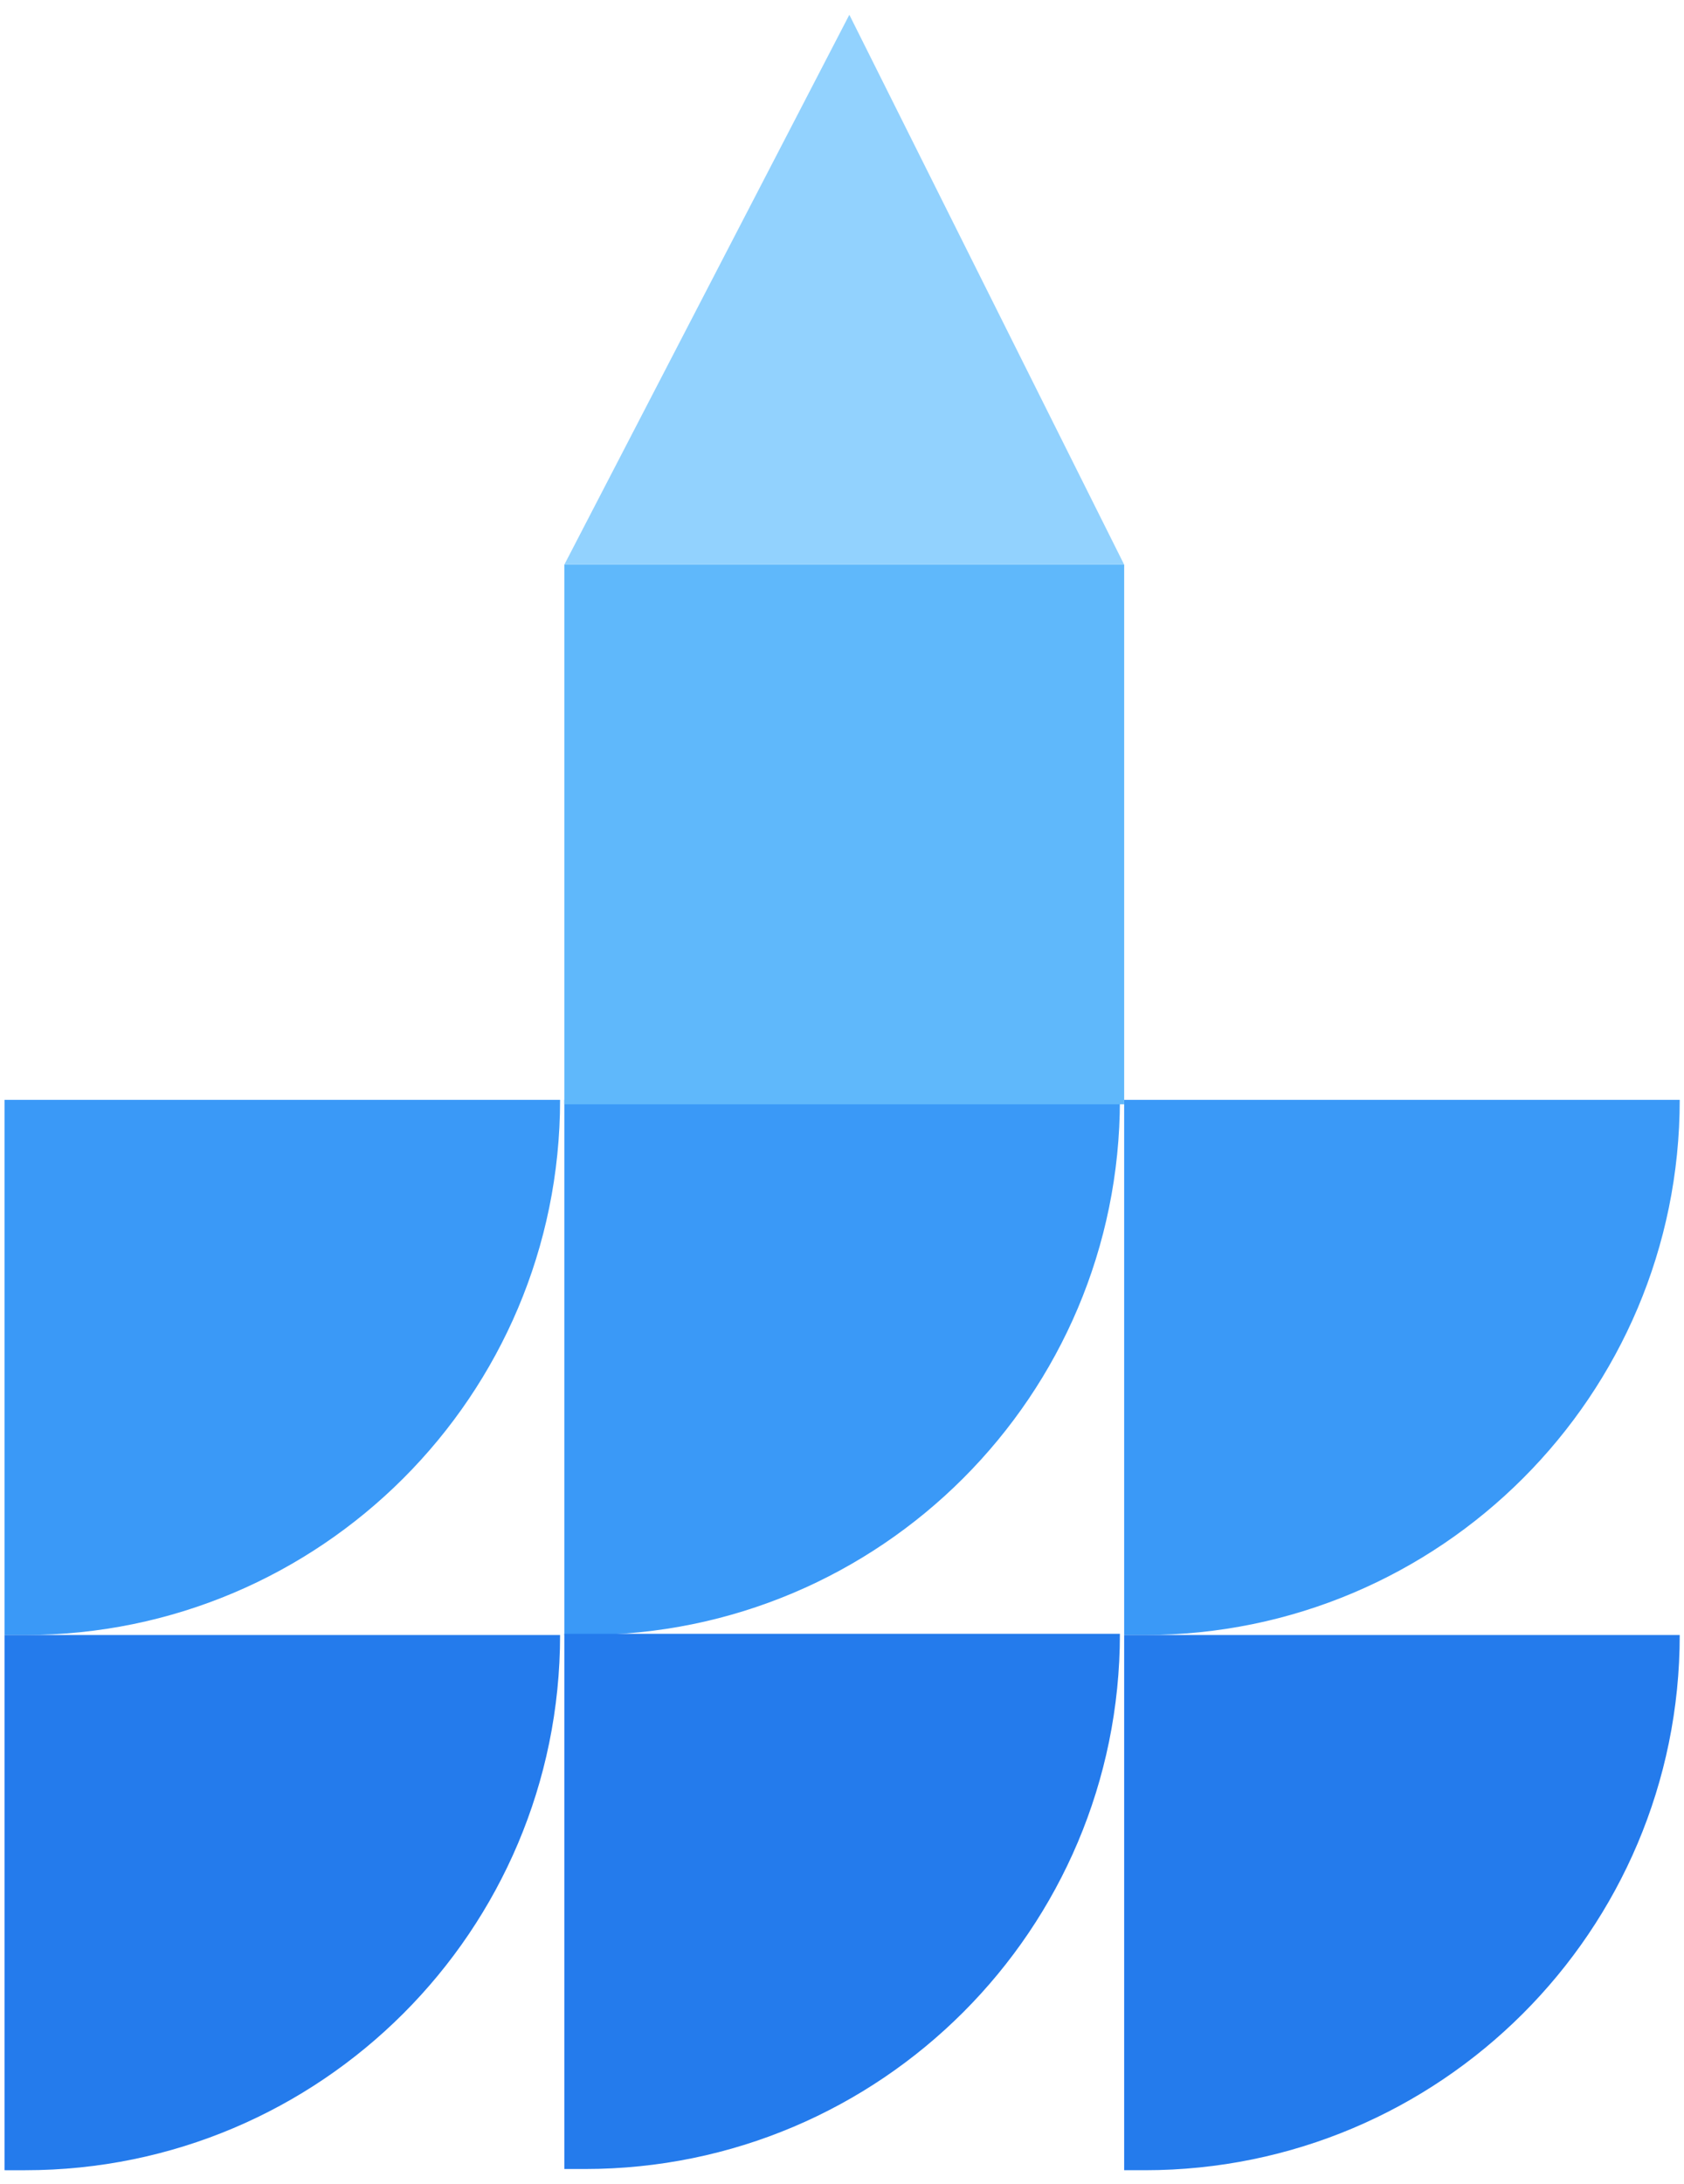 <svg xmlns="http://www.w3.org/2000/svg" width="27" height="35" fill="none" viewBox="0 0 353 452"><path fill="#3A99F7" d="M117.404 227.66H.946v112.144H5.26c61.936 0 112.145-50.209 112.145-112.144Z"/><path fill="#247BEC" d="M117.404 339.803H.946v112.145H5.26c61.936 0 112.145-50.209 112.145-112.145Z"/><path fill="#3A99F7" d="M352.105 227.66H235.647v112.144h4.314c61.935 0 112.144-50.209 112.144-112.144ZM234.755 227.66H118.297v112.144h4.314c61.935 0 112.144-50.209 112.144-112.144Z"/><path fill="#247BEC" d="M352.105 339.803H235.647v112.145h4.314c61.935 0 112.144-50.209 112.144-112.145ZM234.755 339.548H118.297v112.144h4.314c61.935 0 112.144-50.209 112.144-112.144Z"/><path fill="#92D2FE" d="M175.906 115.515h-57.609L178.04.298l57.608 115.217h-59.742Z"/><path fill="#5FB8FB" d="M118.297 115.515h117.351v113.083H118.297z"/></svg>

